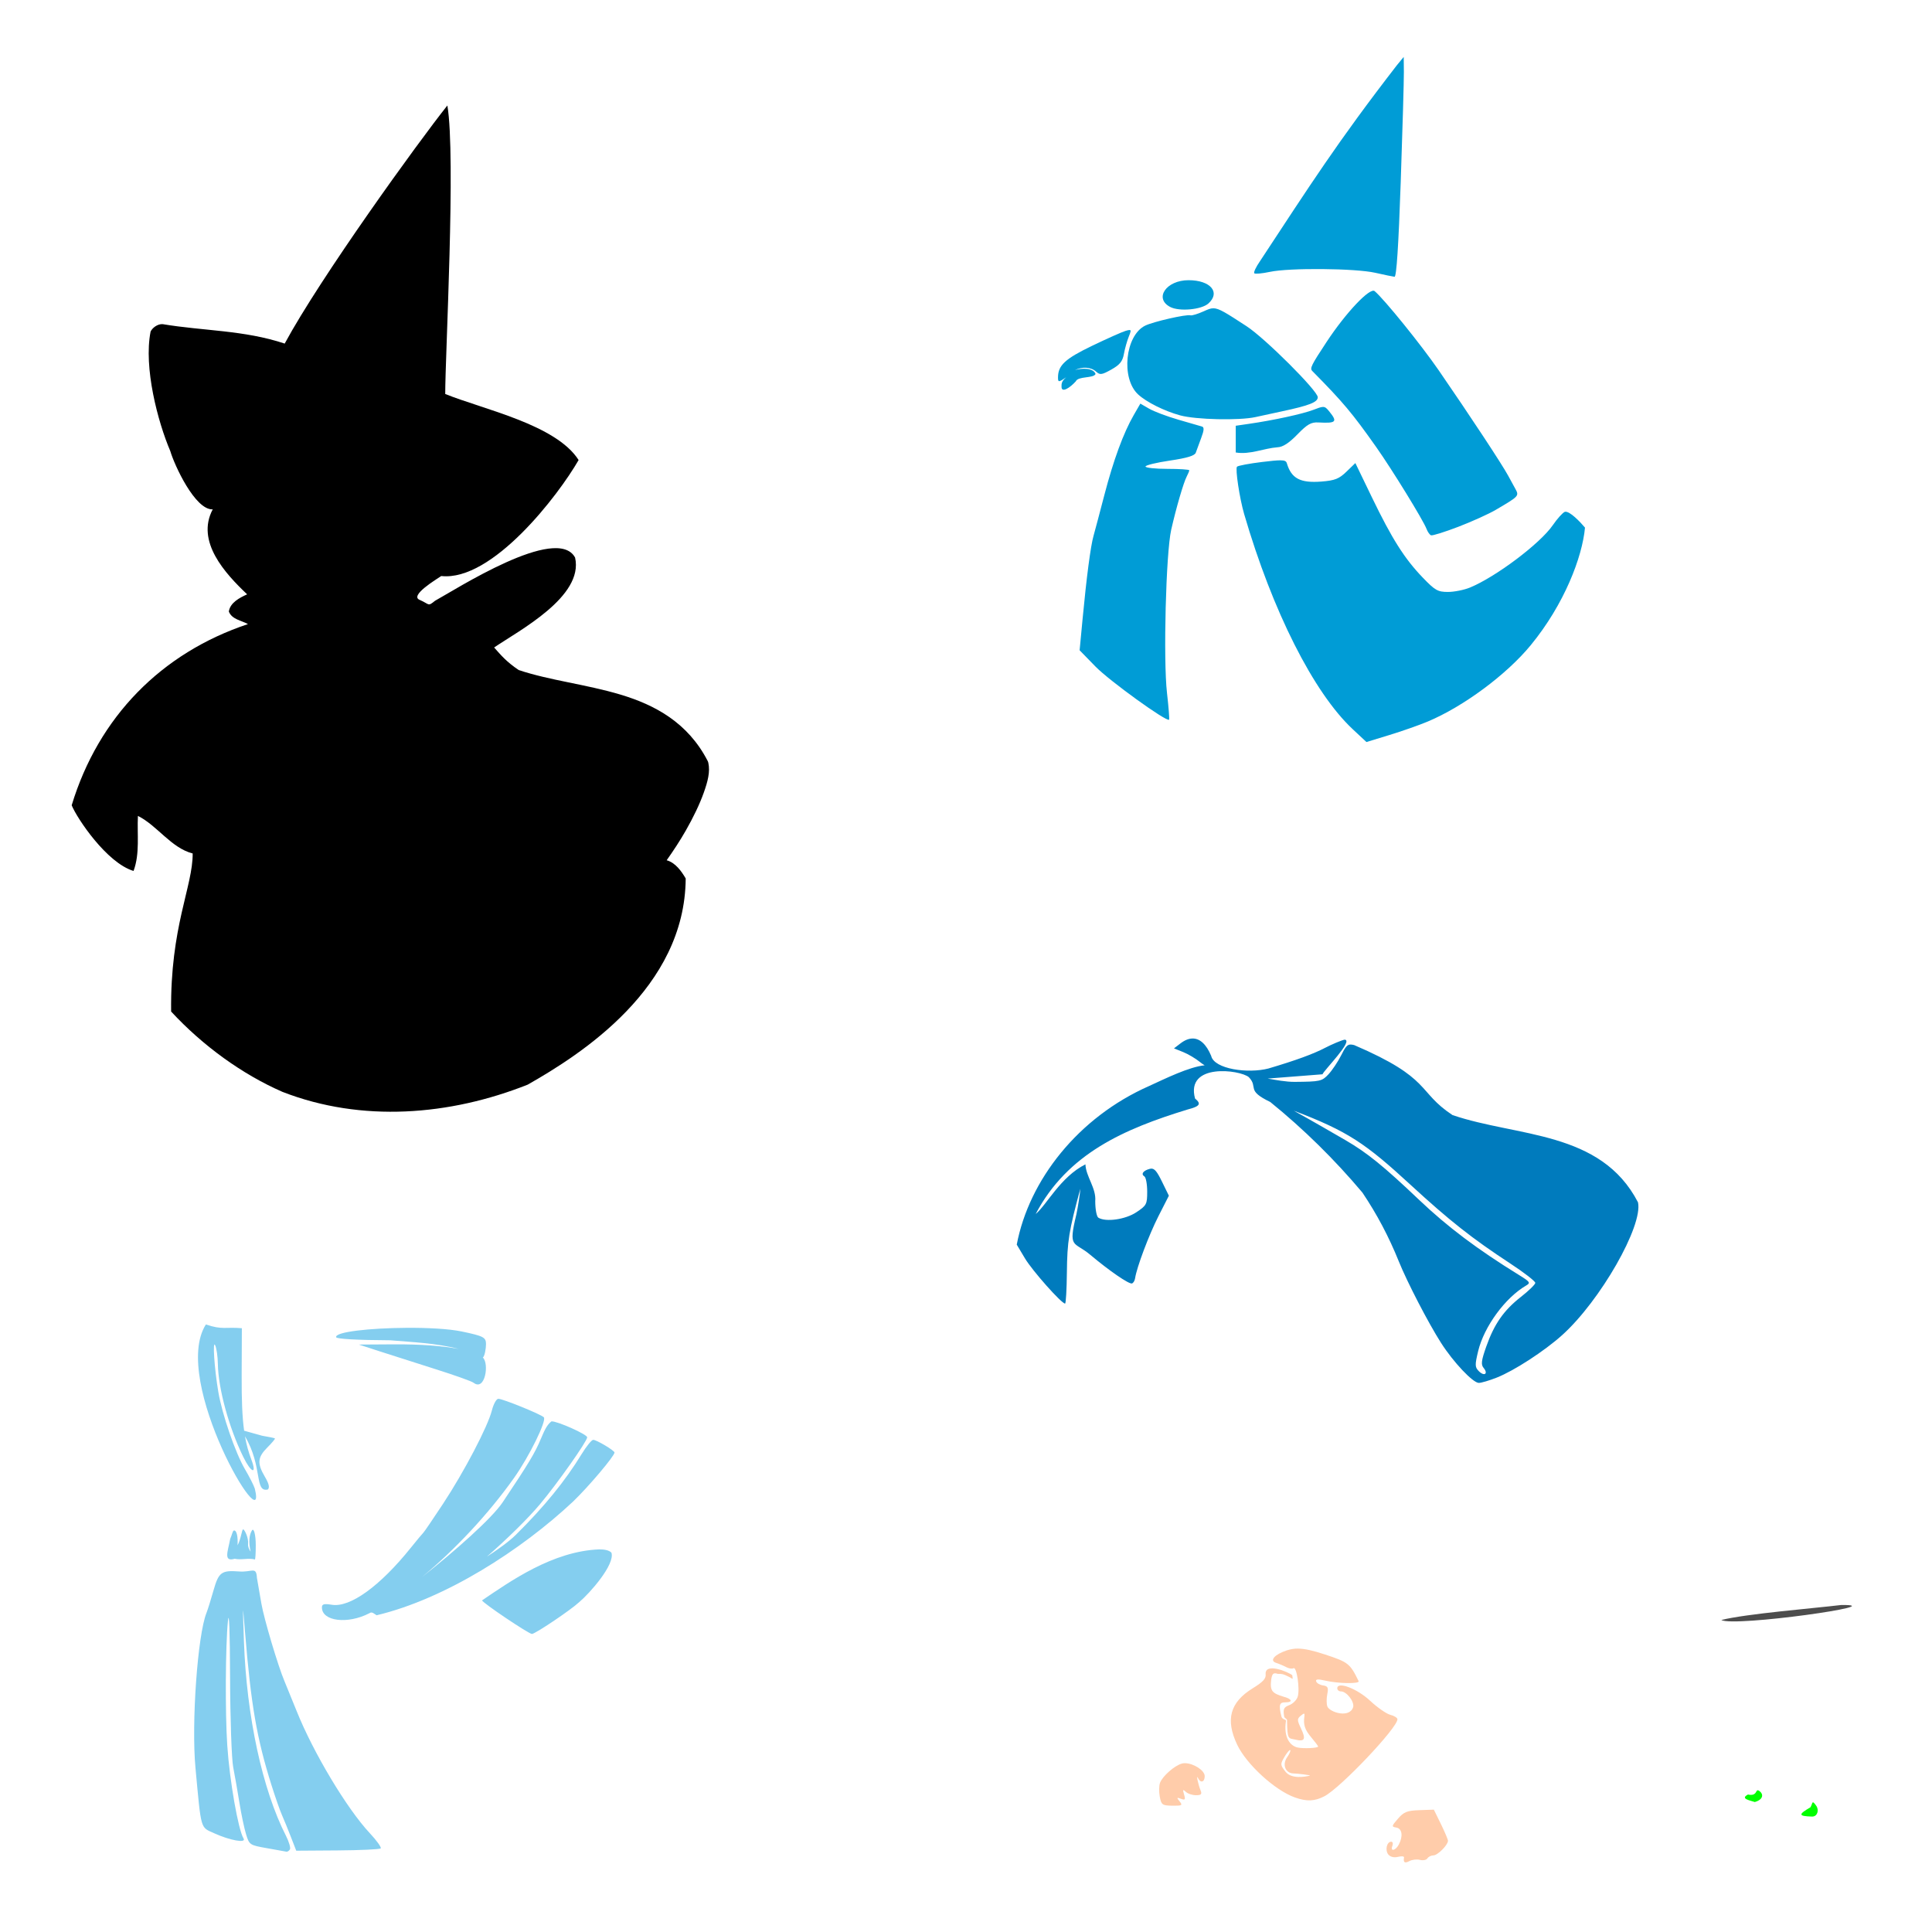 <?xml version="1.0" encoding="UTF-8" standalone="no"?>
<!-- Created with Inkscape (http://www.inkscape.org/) -->

<svg
   xmlns:dc="http://purl.org/dc/elements/1.1/"
   xmlns:cc="http://creativecommons.org/ns#"
   xmlns:rdf="http://www.w3.org/1999/02/22-rdf-syntax-ns#"
   xmlns:svg="http://www.w3.org/2000/svg"
   xmlns="http://www.w3.org/2000/svg"
   xmlns:sodipodi="http://sodipodi.sourceforge.net/DTD/sodipodi-0.dtd"
   xmlns:inkscape="http://www.inkscape.org/namespaces/inkscape"
   width="1080"
   height="1080"
   id="svg2"
   version="1.1"
   inkscape:version="0.47 r22583"
   sodipodi:docname="AuroraPeasant.svg">
  <defs
     id="defs4">
    <inkscape:perspective
       sodipodi:type="inkscape:persp3d"
       inkscape:vp_x="0 : 526.18109 : 1"
       inkscape:vp_y="0 : 1000 : 0"
       inkscape:vp_z="744.09448 : 526.18109 : 1"
       inkscape:persp3d-origin="372.04724 : 350.78739 : 1"
       id="perspective10" />
    <inkscape:perspective
       id="perspective2820"
       inkscape:persp3d-origin="0.5 : 0.33333333 : 1"
       inkscape:vp_z="1 : 0.5 : 1"
       inkscape:vp_y="0 : 1000 : 0"
       inkscape:vp_x="0 : 0.5 : 1"
       sodipodi:type="inkscape:persp3d" />
    <inkscape:perspective
       id="perspective3184"
       inkscape:persp3d-origin="0.5 : 0.33333333 : 1"
       inkscape:vp_z="1 : 0.5 : 1"
       inkscape:vp_y="0 : 1000 : 0"
       inkscape:vp_x="0 : 0.5 : 1"
       sodipodi:type="inkscape:persp3d" />
    <inkscape:perspective
       id="perspective4404"
       inkscape:persp3d-origin="0.5 : 0.33333333 : 1"
       inkscape:vp_z="1 : 0.5 : 1"
       inkscape:vp_y="0 : 1000 : 0"
       inkscape:vp_x="0 : 0.5 : 1"
       sodipodi:type="inkscape:persp3d" />
    <inkscape:perspective
       id="perspective4404-7"
       inkscape:persp3d-origin="0.5 : 0.33333333 : 1"
       inkscape:vp_z="1 : 0.5 : 1"
       inkscape:vp_y="0 : 1000 : 0"
       inkscape:vp_x="0 : 0.5 : 1"
       sodipodi:type="inkscape:persp3d" />
    <inkscape:perspective
       id="perspective4444"
       inkscape:persp3d-origin="0.5 : 0.33333333 : 1"
       inkscape:vp_z="1 : 0.5 : 1"
       inkscape:vp_y="0 : 1000 : 0"
       inkscape:vp_x="0 : 0.5 : 1"
       sodipodi:type="inkscape:persp3d" />
    <inkscape:perspective
       id="perspective4540"
       inkscape:persp3d-origin="0.5 : 0.33333333 : 1"
       inkscape:vp_z="1 : 0.5 : 1"
       inkscape:vp_y="0 : 1000 : 0"
       inkscape:vp_x="0 : 0.5 : 1"
       sodipodi:type="inkscape:persp3d" />
    <inkscape:perspective
       id="perspective4578"
       inkscape:persp3d-origin="0.5 : 0.33333333 : 1"
       inkscape:vp_z="1 : 0.5 : 1"
       inkscape:vp_y="0 : 1000 : 0"
       inkscape:vp_x="0 : 0.5 : 1"
       sodipodi:type="inkscape:persp3d" />
    <inkscape:perspective
       id="perspective4759"
       inkscape:persp3d-origin="0.5 : 0.33333333 : 1"
       inkscape:vp_z="1 : 0.5 : 1"
       inkscape:vp_y="0 : 1000 : 0"
       inkscape:vp_x="0 : 0.5 : 1"
       sodipodi:type="inkscape:persp3d" />
    <inkscape:perspective
       id="perspective4850"
       inkscape:persp3d-origin="0.5 : 0.33333333 : 1"
       inkscape:vp_z="1 : 0.5 : 1"
       inkscape:vp_y="0 : 1000 : 0"
       inkscape:vp_x="0 : 0.5 : 1"
       sodipodi:type="inkscape:persp3d" />
    <inkscape:perspective
       id="perspective5170"
       inkscape:persp3d-origin="0.5 : 0.33333333 : 1"
       inkscape:vp_z="1 : 0.5 : 1"
       inkscape:vp_y="0 : 1000 : 0"
       inkscape:vp_x="0 : 0.5 : 1"
       sodipodi:type="inkscape:persp3d" />
    <inkscape:perspective
       id="perspective5249"
       inkscape:persp3d-origin="0.5 : 0.33333333 : 1"
       inkscape:vp_z="1 : 0.5 : 1"
       inkscape:vp_y="0 : 1000 : 0"
       inkscape:vp_x="0 : 0.5 : 1"
       sodipodi:type="inkscape:persp3d" />
    <inkscape:perspective
       id="perspective5275"
       inkscape:persp3d-origin="0.5 : 0.33333333 : 1"
       inkscape:vp_z="1 : 0.5 : 1"
       inkscape:vp_y="0 : 1000 : 0"
       inkscape:vp_x="0 : 0.5 : 1"
       sodipodi:type="inkscape:persp3d" />
    <inkscape:perspective
       id="perspective5303"
       inkscape:persp3d-origin="0.5 : 0.33333333 : 1"
       inkscape:vp_z="1 : 0.5 : 1"
       inkscape:vp_y="0 : 1000 : 0"
       inkscape:vp_x="0 : 0.5 : 1"
       sodipodi:type="inkscape:persp3d" />
    <inkscape:perspective
       id="perspective5522"
       inkscape:persp3d-origin="0.5 : 0.33333333 : 1"
       inkscape:vp_z="1 : 0.5 : 1"
       inkscape:vp_y="0 : 1000 : 0"
       inkscape:vp_x="0 : 0.5 : 1"
       sodipodi:type="inkscape:persp3d" />
    <inkscape:perspective
       id="perspective5852"
       inkscape:persp3d-origin="0.5 : 0.33333333 : 1"
       inkscape:vp_z="1 : 0.5 : 1"
       inkscape:vp_y="0 : 1000 : 0"
       inkscape:vp_x="0 : 0.5 : 1"
       sodipodi:type="inkscape:persp3d" />
  </defs>
  <sodipodi:namedview
     id="base"
     pagecolor="#ffffff"
     bordercolor="#666666"
     borderopacity="1.0"
     inkscape:pageopacity="0.0"
     inkscape:pageshadow="2"
     inkscape:zoom="0.22685185"
     inkscape:cx="329.78632"
     inkscape:cy="95.226816"
     inkscape:document-units="in"
     inkscape:current-layer="layer1"
     showgrid="false"
     units="in"
     inkscape:showpageshadow="false"
     borderlayer="false"
     inkscape:window-width="1280"
     inkscape:window-height="747"
     inkscape:window-x="-4"
     inkscape:window-y="-4"
     inkscape:window-maximized="1"
     showguides="true"
     inkscape:guide-bbox="true" />
  <g
     inkscape:label="Layer 1"
     inkscape:groupmode="layer"
     id="layer1"
     transform="translate(0,27.64)">
    <path
       style="fill:#000000;fill-opacity:1"
       d="m 159.149,164.423 c -22.748,-7.578 -45.46,-7.035 -68.234,-10.865 -2.857,-0.18 -5.799,2.108 -6.734,4.167 -3.965,20.052 3.999,50.39 11.006,66.774 2.282,7.841 13.88,33.07 23.735,32.596 -9.604,18.034 7.096,35.986 19.234,47.505 -4.246,1.912 -9.501,4.646 -10.232,9.61 1.699,4.411 6.904,4.925 10.689,7.022 -48.415,16.138 -83.546,51.902 -98.544,101.287 2.994,7.349 19.593,32.202 34.583,36.71 3.62,-9.739 1.924,-20.505 2.444,-30.768 10.743,5.314 18.59,17.929 30.609,20.992 0.116,18.568 -12.608,40.856 -12.043,88.364 17.67,19.111 39.732,35.089 62.273,44.921 44.303,17.219 93.467,13.255 137.065,-4.062 29.625,-16.833 87.899,-53.923 88.312,-115.246 -2.416,-4.128 -5.759,-8.824 -10.637,-10.18 3.831,-5.421 7.479,-10.987 10.654,-16.544 4.246,-7.433 7.739,-14.693 10.039,-21.115 2.3,-6.422 3.683,-11.842 2.584,-16.843 -0.086,-0.379 -0.222,-0.747 -0.404,-1.09 -11.055,-21.348 -29.386,-31.232 -48.753,-37.026 -19.156,-5.731 -39.589,-7.922 -56.841,-13.714 -6.906,-4.645 -9.984,-8.389 -13.731,-12.606 13.843,-9.461 50.219,-28.402 45.255,-50.265 -10.163,-18.73 -67.061,18.041 -78.273,24.139 -4.175,3.397 -2.948,2.001 -8.492,-0.44 -6.253,-2.353 9.674,-11.781 11.938,-13.379 28.559,3.106 65.492,-45.141 76.796,-64.84 -12.696,-19.89 -53.26,-28.289 -74.562,-36.921 -0.042,-20.724 6.02,-132.963 1.196,-161.278 -16.402,20.553 -71.075,96.283 -90.932,133.095 z"
       id="path5902"
       sodipodi:nodetypes="cccccccccccccccccssccscccccccccc" />
    <path
       style="fill:#007bbd;fill-opacity:1"
       d="m 666.688,552.891 c -2.149,0.008 -4.431,0.921 -6.822,2.76 l -3.604,2.76 5.134,2.057 c 2.822,1.133 7.065,3.66 9.441,5.608 0.819,0.672 1.696,1.275 2.567,1.793 -8.775,0.896 -21.948,7.413 -30.943,11.533 -39.76,17.521 -67.244,52.633 -74.088,88.716 l 4.589,7.683 c 4.15,6.939 20.43,25.27 22.434,25.265 0.447,0 0.899,-7.816 1.002,-17.37 0.19,-17.502 1.088,-23.072 7.507,-46.819 -0.026,1.939 -1.322,10.288 -2.198,14.329 -4.718,19.486 -1.466,14.842 7.753,22.592 10.642,8.946 21.59,16.476 23.295,16.017 0.767,-0.206 1.571,-1.507 1.776,-2.901 0.885,-6.029 7.707,-24.179 13.063,-34.723 l 5.819,-11.428 -3.868,-7.894 c -2.694,-5.506 -4.094,-7.3 -5.995,-7.244 -0.272,0.008 -0.546,0.063 -0.844,0.141 -3.661,0.957 -5.055,2.932 -2.971,4.22 0.854,0.528 1.565,4.35 1.565,8.492 0,7.097 -0.352,7.759 -6.136,11.586 -6.061,4.011 -17.012,5.558 -21.168,2.989 -0.955,-0.59 -1.741,-4.724 -1.741,-9.195 0.645,-7.329 -5.231,-13.788 -5.485,-20.623 -14.038,7.078 -21.676,22.719 -27.814,27.761 17.837,-33.887 49.609,-47.586 84.883,-58.406 6.945,-1.806 7.848,-3.128 4.202,-6.154 -5.391,-20.043 25.139,-16.081 30.064,-11.938 5.552,5.841 -1.868,7.227 11.973,13.872 18.712,15.152 35.986,32.184 51.514,50.635 8.078,12.004 14.76,24.609 20.342,38.451 4.721,11.707 16.537,34.509 23.647,45.624 6.921,10.82 17.8,22.328 21.115,22.328 1.374,0 5.867,-1.33 9.986,-2.954 9.718,-3.831 26.645,-14.83 36.569,-23.753 21.308,-19.158 45.285,-61.124 42.406,-74.229 -20.825,-40.216 -67.617,-36.453 -103.713,-48.788 -19.952,-13.189 -11.258,-20.407 -54.96,-39.119 -0.862,-0.216 -1.553,-0.331 -2.163,-0.299 -1.829,0.097 -2.859,1.564 -5.063,5.96 -1.83,3.65 -5.055,8.464 -7.156,10.707 -3.617,3.863 -4.614,4.087 -18.83,4.202 -4.882,0.039 -10.706,-1.087 -15.138,-1.846 l 30.66,-2.394 c 0.74,-2.174 17.406,-18.829 12.46,-19.351 -1.396,0.076 -7.892,2.931 -10.841,4.48 -6.663,3.499 -16.554,7.107 -31.858,11.639 -11.353,2.939 -30.315,0.383 -31.998,-7.068 -2.693,-6.445 -6.271,-9.72 -10.373,-9.705 z m 56.542,40.349 c 30.287,11.519 40.115,18.281 65.297,41.457 21.649,19.924 34.47,30.042 55.68,43.936 7.776,5.094 14.093,9.99 14.03,10.883 -0.062,0.893 -3.667,4.393 -8,7.789 -9.644,7.558 -14.952,15.17 -19.41,27.796 -2.771,7.85 -3.04,10.054 -1.477,11.938 2.714,3.27 0.405,4.888 -2.637,1.846 -2.255,-2.255 -2.292,-3.422 -0.422,-11.217 3.285,-13.695 15.095,-29.859 26.812,-36.675 2.609,-1.517 2.252,-2.061 -3.956,-5.89 -23.31,-14.379 -39.941,-26.889 -55.821,-41.984 -19.896,-18.913 -29.107,-26.382 -41.211,-33.405 -6.025,-3.496 -18.431,-10.682 -28.886,-16.474 z"
       id="path5634"
       sodipodi:nodetypes="ccccsccccssccssscccssssssccccccccssssscccsssscccsccccssssssssssssc" />
    <path
       id="path5916"
       style="fill:#00ff00"
       d="m 982.477,973.152 c -1.025,0.163 -0.595,3.36 -5.345,2.356 -4.399,2.321 0.657,3.179 3.807,4.194 4.99,-1.441 5.051,-4.64 2.188,-6.409 -0.159,-0.098 -0.375,-0.144 -0.651,-0.141 z m 30.536,14.683 c 2.947,0 4.004,-3.626 2.254,-6.068 -2.479,-3.459 -1.812,-1.59 -3.192,0.845 -6.775,4.012 -7.075,4.995 0.938,5.223 z"
       sodipodi:nodetypes="cccsccscc" />
    <path
       id="path5584"
       style="fill:#ffccaa"
       d="m 801.536,983.967 -8.087,0.281 c -6.871,0.241 -8.688,0.968 -11.973,4.765 -3.623,4.187 -3.689,4.501 -0.932,4.958 3.27,0.542 3.891,4.839 1.371,9.547 -1.854,3.465 -4.858,4.027 -3.569,0.668 0.484,-1.261 0.19,-2.303 -0.65,-2.303 -2.499,0 -3.566,4.804 -1.6,7.173 1.117,1.346 3.197,1.849 5.38,1.301 1.96,-0.492 3.481,-0.349 3.376,0.299 -0.47,2.89 0.359,3.473 2.971,2.075 1.545,-0.827 4.22,-1.136 5.943,-0.685 1.722,0.45 3.602,0.07 4.167,-0.844 0.565,-0.914 2.071,-1.67 3.358,-1.67 2.311,0 8.042,-5.715 8.14,-8.123 0.028,-0.683 -1.739,-4.879 -3.921,-9.336 l -3.973,-8.105 z M 662.027,958 c -0.484,0.021 -0.945,0.094 -1.371,0.211 -4.097,1.123 -10.753,6.977 -12.184,10.707 -0.595,1.55 -0.671,5.039 -0.158,7.771 0.862,4.596 1.4,4.986 7.033,5.063 5.433,0.074 5.864,-0.191 4.061,-2.409 -1.748,-2.151 -1.646,-2.343 0.756,-1.442 2.317,0.869 2.606,0.472 1.741,-2.391 -0.845,-2.798 -0.669,-3.071 0.967,-1.512 1.103,1.051 3.655,1.899 5.679,1.899 2.904,0 3.454,-0.561 2.584,-2.672 -1.388,-3.373 -2.632,-9.452 -1.407,-6.874 1.402,2.949 3.71,2.26 3.71,-1.108 0,-3.282 -6.296,-7.16 -10.918,-7.244 -0.165,-0.006 -0.331,-0.008 -0.492,0 z m 59.078,-7.362 c 0.035,-0.008 0.06,-0.006 0.088,0 0.03,0.006 0.049,0.032 0.07,0.053 0.34,0.34 -0.451,2.143 -1.758,4.009 -2.911,4.156 -0.885,9.037 3.745,9.037 1.701,0 9.926,0.974 8.967,1.213 -2.458,0.612 -10.222,2.098 -13.573,-2.162 -3.004,-3.819 -3.037,-4.21 -0.58,-8.369 1.244,-2.107 2.522,-3.665 3.042,-3.78 z m -1.705,-55.733 c -6.951,2.294 -9.95,5.784 -6.03,7.015 1.566,0.492 4.085,1.548 5.591,2.356 1.505,0.808 3.344,1.098 4.097,0.633 1.801,-1.113 3.699,11.733 2.356,15.964 -0.575,1.813 -2.698,3.911 -4.712,4.677 -3.119,1.186 -3.543,2.145 -2.831,6.417 0.15,0.902 1.594,1.186 1.6,1.969 0.084,11.438 0.968,9.965 4.483,10.848 5.397,1.355 6.203,-0.132 3.323,-6.171 -2.231,-4.678 -2.248,-5.407 -0.141,-7.156 1.93,-1.602 2.3,-1.554 2.039,0.264 -0.687,4.789 0.183,7.51 3.85,11.867 2.102,2.498 3.833,4.782 3.833,5.081 0,0.885 -8.153,1.282 -11.481,0.563 -3.963,-0.857 -8.017,-5.324 -6.488,-14.997 0.099,-0.623 -2.122,-0.714 -2.514,-2.215 -1.882,-7.202 -0.769,-8.035 2.092,-8.035 4.746,0 3.559,-2.068 -1.108,-3.2 -5.96,-1.874 -7.538,-3.033 -6.769,-9.318 0.526,-3.583 1.195,-4.203 3.692,-3.411 2.711,-0.025 3.062,0.164 5.784,1.442 2.986,1.364 2.696,2.421 2.321,-0.686 -2.199,-1.859 -15.263,-7.212 -14.892,-0.668 0.342,2.492 -1.363,4.378 -7.191,7.964 -12.715,7.823 -15.382,17.513 -8.703,31.576 5.213,10.976 21.143,25.524 32.262,29.466 6.66,2.361 10.978,2.182 16.456,-0.651 9.002,-4.655 40.859,-38.224 40.859,-43.057 0,-0.816 -1.781,-1.933 -3.956,-2.479 -2.174,-0.546 -7.272,-4.088 -11.322,-7.876 -7.28,-6.81 -18.355,-11 -18.355,-6.945 0,0.951 0.926,1.723 2.057,1.723 3.101,0 7.46,5.522 6.857,8.685 -1.92,6.502 -13.065,3.061 -14.452,-0.246 -0.51,-1.329 -0.541,-4.415 -0.053,-6.857 0.741,-3.706 0.349,-4.521 -2.374,-4.923 -1.794,-0.264 -3.513,-1.278 -3.833,-2.25 -0.423,-1.285 0.998,-1.385 5.222,-0.404 7.144,1.658 19.275,1.827 18.513,0.264 -4.8,-9.852 -5.792,-10.631 -18.812,-14.909 -6.723,-2.209 -11.25,-3.244 -15.015,-3.288 -2.134,-0.08 -4.227,0.355 -6.259,0.967 z" />
    <path
       id="path5801"
       style="fill:#84ceef;fill-opacity:1"
       d="m 141.199,850.316 c -1.561,0.019 -3.995,0.805 -7.666,0.492 -9.734,-0.729 -11.312,0.449 -14.188,10.619 -1.468,5.192 -3.225,10.819 -3.903,12.5 -4.99,12.38 -8.499,61.656 -6.171,86.677 3.285,35.305 2.637,32.996 10.443,36.552 8.838,4.026 18.141,5.69 16.439,2.936 -2.982,-4.824 -7.801,-32.372 -9.107,-52.041 -1.218,-18.329 -1.02,-55.518 0.369,-69.535 0.649,-6.552 1.116,5.591 1.196,31.33 0.071,23.119 0.858,45.817 1.758,50.441 0.9,4.624 2.47,13.562 3.481,19.867 1.011,6.305 2.667,14.2 3.692,17.546 1.83,5.974 2.05,6.115 11.692,7.806 5.4,0.947 10.284,1.831 10.865,1.952 0.581,0.121 1.467,-0.454 1.969,-1.266 0.502,-0.812 -0.499,-4.25 -2.233,-7.648 -13.153,-25.781 -22.002,-66.706 -23.471,-108.565 -0.768,-21.877 -0.765,-21.959 0.598,-5.362 3.358,40.89 6.587,59.563 14.786,85.604 2.118,6.726 4.768,14.286 5.89,16.808 1.122,2.522 3.364,8.033 4.993,12.237 l 2.971,7.648 23.12,-0.158 c 12.718,-0.088 23.557,-0.595 24.087,-1.125 0.53,-0.53 -2.223,-4.38 -6.118,-8.545 -12.781,-13.664 -31.527,-44.949 -40.824,-68.128 -2.698,-6.726 -5.791,-14.303 -6.857,-16.825 -3.648,-8.634 -11.433,-34.811 -12.905,-43.391 -0.809,-4.716 -1.918,-11.159 -2.479,-14.311 -0.176,-3.383 -0.865,-4.132 -2.426,-4.114 z m -5.239,-23.032 c -0.824,0 -1.149,5.222 -3.165,8.914 0.303,-4.863 -0.502,-8.519 -2.022,-8.281 -0.744,0.116 -1.054,2.423 -2.092,4.712 -1.253,6.901 -4.009,13.016 2.514,11.094 3.688,0.835 7.85,-0.607 11.287,0.404 0.28,0 0.505,-3.621 0.492,-8.035 -0.017,-5.745 -1.067,-9.852 -2.127,-8.211 -1.395,2.158 -2.09,6.217 -0.738,11.85 -0.852,-1.199 -1.579,-2.658 -1.424,-4.395 0.319,-3.573 -2.105,-8.052 -2.725,-8.052 z m 199.085,11.188 c -26.151,0.969 -49.915,17.933 -65.561,28.5 0,1.233 26.107,18.777 27.867,18.777 1.812,0 21.737,-13.402 26.372,-17.74 5.796,-4.807 20.3,-21.21 18.056,-27.726 -1.248,-1.238 -3.597,-1.817 -6.734,-1.811 z m -56.472,-84.18 c -1.074,0 -2.696,2.932 -3.604,6.505 -2.308,9.081 -15.46,34.217 -27.409,52.358 -5.538,8.407 -10.461,15.614 -10.936,16.034 -0.475,0.42 -3.617,4.198 -6.98,8.386 -17.247,21.481 -33.92,33.514 -44.129,31.858 -4.392,-0.713 -5.556,-0.392 -5.556,1.494 0,7.77 14.451,9.526 26.53,3.235 1.503,-1.04 2.464,0.194 4.044,1.143 38.406,-9.143 80.779,-36.355 109.814,-63.557 8.698,-8.349 23.172,-25.475 23.172,-27.41 0,-1.115 -10.039,-7.103 -11.903,-7.103 -0.88,0 -3.807,3.603 -6.505,8.017 -9.171,15.003 -20.906,29.405 -36.763,45.096 -3.937,3.895 -10.376,8.41 -16.175,12.202 11.235,-9.839 22.856,-21.181 29.748,-29.396 9.655,-11.509 26.319,-35.137 26.319,-37.325 0,-1.687 -17.05,-9.215 -19.973,-8.914 -2.971,2.245 -4.432,6.446 -5.925,9.793 -3.294,7.895 -6.795,13.708 -21.361,35.462 -6.034,9.012 -26.929,27.507 -45.255,41.914 18.411,-15.236 37.227,-35.239 51.602,-55.522 8.586,-12.116 18.437,-32.18 16.667,-33.95 -1.702,-1.702 -22.928,-10.32 -25.423,-10.32 z m -51.549,-39.664 c -19.935,0.137 -40.005,2.216 -39.101,5.274 0.279,0.944 11.849,1.588 30.258,1.688 11.842,1.007 25.729,1.567 38.257,4.852 -9.022,-1.727 -21.551,-2.677 -36.253,-2.584 l -19.586,0.123 11.463,3.727 c 6.305,2.054 20.401,6.551 31.33,10.004 10.929,3.453 20.528,6.881 21.326,7.613 6.502,4.953 8.835,-10.752 5.204,-14.083 1.043,-0.762 1.758,-5.088 1.758,-7.507 0,-3.783 -1.382,-4.518 -13.485,-7.05 -7.295,-1.526 -19.211,-2.139 -31.172,-2.057 z m -111.941,-1.881 c -19.97,31.489 34.908,122.804 27.357,91.758 -0.574,-1.809 -3.042,-6.669 -5.485,-10.813 -5.341,-9.059 -12.764,-30.576 -14.909,-43.215 -2.237,-13.181 -3.324,-29.729 -1.705,-25.985 0.727,1.681 1.383,6.298 1.442,10.25 0.206,13.779 6.148,35.559 14.206,52.041 4.441,9.083 7.812,10.163 4.501,1.442 -1.563,-4.116 -2.718,-8.216 -3.551,-12.975 10.098,17.064 5.152,31.539 12.799,29.748 1.108,-1.108 0.598,-3.276 -1.67,-7.121 -4.405,-7.465 -4.117,-10.863 1.389,-16.368 2.56,-2.56 4.467,-4.842 4.22,-5.063 -0.248,-0.222 -3.459,-0.889 -7.12,-1.494 l -10.092,-2.813 c -1.059,-7.672 -1.431,-17.216 -1.371,-31.066 l 0.105,-26.232 c -8.977,-0.778 -10.904,1.049 -20.113,-2.092 z" />
    <path
       style="fill:#4d4d4d;fill-opacity:1"
       d="m 962.226,877.956 c 6.964,4.043 96.804,-8.741 66.989,-8.392 -14.937,1.826 -53.042,4.878 -66.989,8.392 z"
       id="path5822" />
    <path
       id="path5546"
       style="fill:#009cd6;fill-opacity:1"
       d="m 784.685,4.183 -3.78,4.589 C 747.649,51.714 732.066,76.258 704.32,118.392 c -2.227,3.213 -3.652,6.246 -3.165,6.734 0.487,0.487 4.418,0.132 8.72,-0.791 10.841,-2.325 47.707,-2.011 58.88,0.51 5.044,1.138 9.896,2.147 10.795,2.233 1.1,0.105 2.233,-17.196 3.464,-52.955 1.005,-29.214 1.801,-56.911 1.758,-61.535 l -0.088,-8.404 z M 768.426,135.099 c -2.611,-2.192 -16.054,12.02 -26.831,28.368 -8.663,13.14 -9.483,14.8 -7.997,16.304 17.092,17.293 22.258,23.441 35.7,42.483 8.916,12.63 26.334,40.963 28.149,45.784 0.617,1.638 1.738,3.243 2.497,3.558 0.759,0.316 7.624,-1.833 15.251,-4.755 7.627,-2.921 17.028,-7.173 20.898,-9.45 13.357,-7.857 13.234,-7.714 10.776,-12.174 -1.231,-2.234 -2.938,-5.364 -3.803,-6.962 -3.486,-6.435 -21.295,-33.44 -38.793,-58.852 -9.806,-14.241 -30.483,-39.801 -35.847,-44.305 z m -104.028,-6.107 c -12.441,0 -19.406,10.121 -10.285,14.944 5.086,2.689 17.54,1.555 21.414,-1.952 6.896,-6.241 1.116,-12.993 -11.129,-12.993 z m 13.889,15.7 c -1.676,-0.01 -3.16,0.672 -5.45,1.705 -3.251,1.466 -6.556,2.471 -7.349,2.233 -2.3,-0.691 -20.927,3.565 -25.405,5.802 -11.124,5.556 -13.538,29.469 -3.885,38.398 4.676,4.325 14.677,9.318 23.506,11.727 8.858,2.417 33.053,2.96 42.143,0.949 3.585,-0.793 10.303,-2.249 14.927,-3.235 15.197,-3.239 19.867,-5.088 19.867,-7.859 0,-3.575 -29.465,-32.963 -39.787,-39.681 -11.474,-7.469 -15.367,-10.019 -18.566,-10.039 z m -46.855,12.149 c -0.442,-0.011 -1.149,0.164 -2.162,0.457 -1.892,0.547 -10.36,4.318 -18.812,8.386 -15.065,7.251 -19.023,10.932 -19.023,17.652 0,2.828 0.321,2.795 4.624,-0.088 -2.659,2.188 -2.717,3.582 -2.655,5.485 0.111,3.396 4.741,0.38 7.964,-3.182 1.27,-3.03 9.923,-1.562 11.059,-4.132 -1.24,-3.58 -7.997,-3.291 -11.516,-2.163 3.977,-1.984 8.884,-1.806 11.832,0.861 2.152,1.947 3.182,1.81 8.509,-1.178 4.724,-2.65 6.27,-4.561 7.015,-8.703 0.526,-2.922 1.75,-7.266 2.708,-9.635 1.128,-2.792 1.43,-3.739 0.457,-3.762 z m 6.03,41.141 -3.692,6.4 c -5.765,9.978 -11.349,25.175 -16.474,44.868 -2.587,9.942 -5.288,20.14 -6.013,22.662 -1.603,5.581 -3.914,23.129 -6.118,46.503 l -1.653,17.458 8.861,9.09 c 7.768,7.967 39.772,31.082 41.141,29.713 0.28,-0.28 -0.25,-7.004 -1.16,-14.944 -2.137,-18.651 -0.595,-78.227 2.356,-91.248 2.782,-12.274 6.896,-26.395 8.685,-29.783 0.771,-1.46 1.407,-3.014 1.407,-3.446 0,-0.432 -5.494,-0.791 -12.219,-0.791 -6.725,0 -12.237,-0.595 -12.237,-1.319 0,-0.723 6.152,-2.21 13.661,-3.323 9.738,-1.443 13.871,-2.723 14.452,-4.431 0.448,-1.317 1.812,-5.019 3.024,-8.228 1.607,-4.256 1.728,-5.976 0.44,-6.364 -0.971,-0.293 -6.934,-2.014 -13.239,-3.833 -6.305,-1.818 -13.648,-4.595 -16.333,-6.154 l -4.888,-2.831 z m 102.008,1.864 c -1.101,0.034 -2.599,0.578 -5.151,1.565 -6.044,2.338 -22.421,5.898 -36.27,7.894 l -7.261,1.055 0,7.472 0,7.472 c 8.02,1.319 15.553,-2.325 23.366,-2.919 2.933,-0.105 6.377,-2.321 11.059,-7.138 5.578,-5.74 7.705,-6.958 11.797,-6.734 9.935,0.545 10.794,-0.305 6.101,-6.101 -1.466,-1.81 -2.224,-2.611 -3.639,-2.567 z m -23.77,29.836 c -2.011,-0.003 -5.145,0.315 -10.092,0.914 -7.175,0.869 -13.528,2.062 -14.118,2.655 -1.067,1.073 1.445,17.714 3.991,26.442 15.842,54.305 38.814,99.845 60.691,120.292 l 7.683,7.173 12.764,-3.903 c 7.018,-2.146 16.644,-5.516 21.397,-7.507 20.042,-8.395 44.175,-26.284 57.685,-42.741 18.8,-22.9 28.829,-49.339 30.316,-65.712 -2.479,-2.946 -8.555,-9.464 -11.258,-8.833 -1.201,0.461 -4.241,3.833 -6.769,7.507 -7.054,10.252 -31.853,28.91 -46.31,34.846 -3.255,1.337 -8.79,2.444 -12.289,2.444 -5.675,0 -7.196,-0.876 -14.083,-8.035 -10.191,-10.593 -17.165,-21.604 -28.394,-44.833 l -9.265,-19.181 -4.976,4.817 c -4.142,4.015 -6.472,4.928 -13.942,5.521 -11.848,0.94 -16.837,-1.693 -19.375,-10.197 -0.341,-1.143 -1.072,-1.667 -3.657,-1.67 z m 39.273,9.431 c -0.008,-0.019 0.23,0.013 0.264,0.527 -0.11,-0.218 -0.256,-0.507 -0.264,-0.527 z M 623.307,220.933 c -0.006,0.023 -0.057,0.118 -0.053,0.123 -3.4e-4,-0.039 -0.046,-0.074 -0.105,-0.088 0.006,-0.007 0.012,-0.011 0.018,-0.018 0.053,-3.2e-4 0.089,-0.016 0.141,-0.018 z" />
  </g>
</svg>
